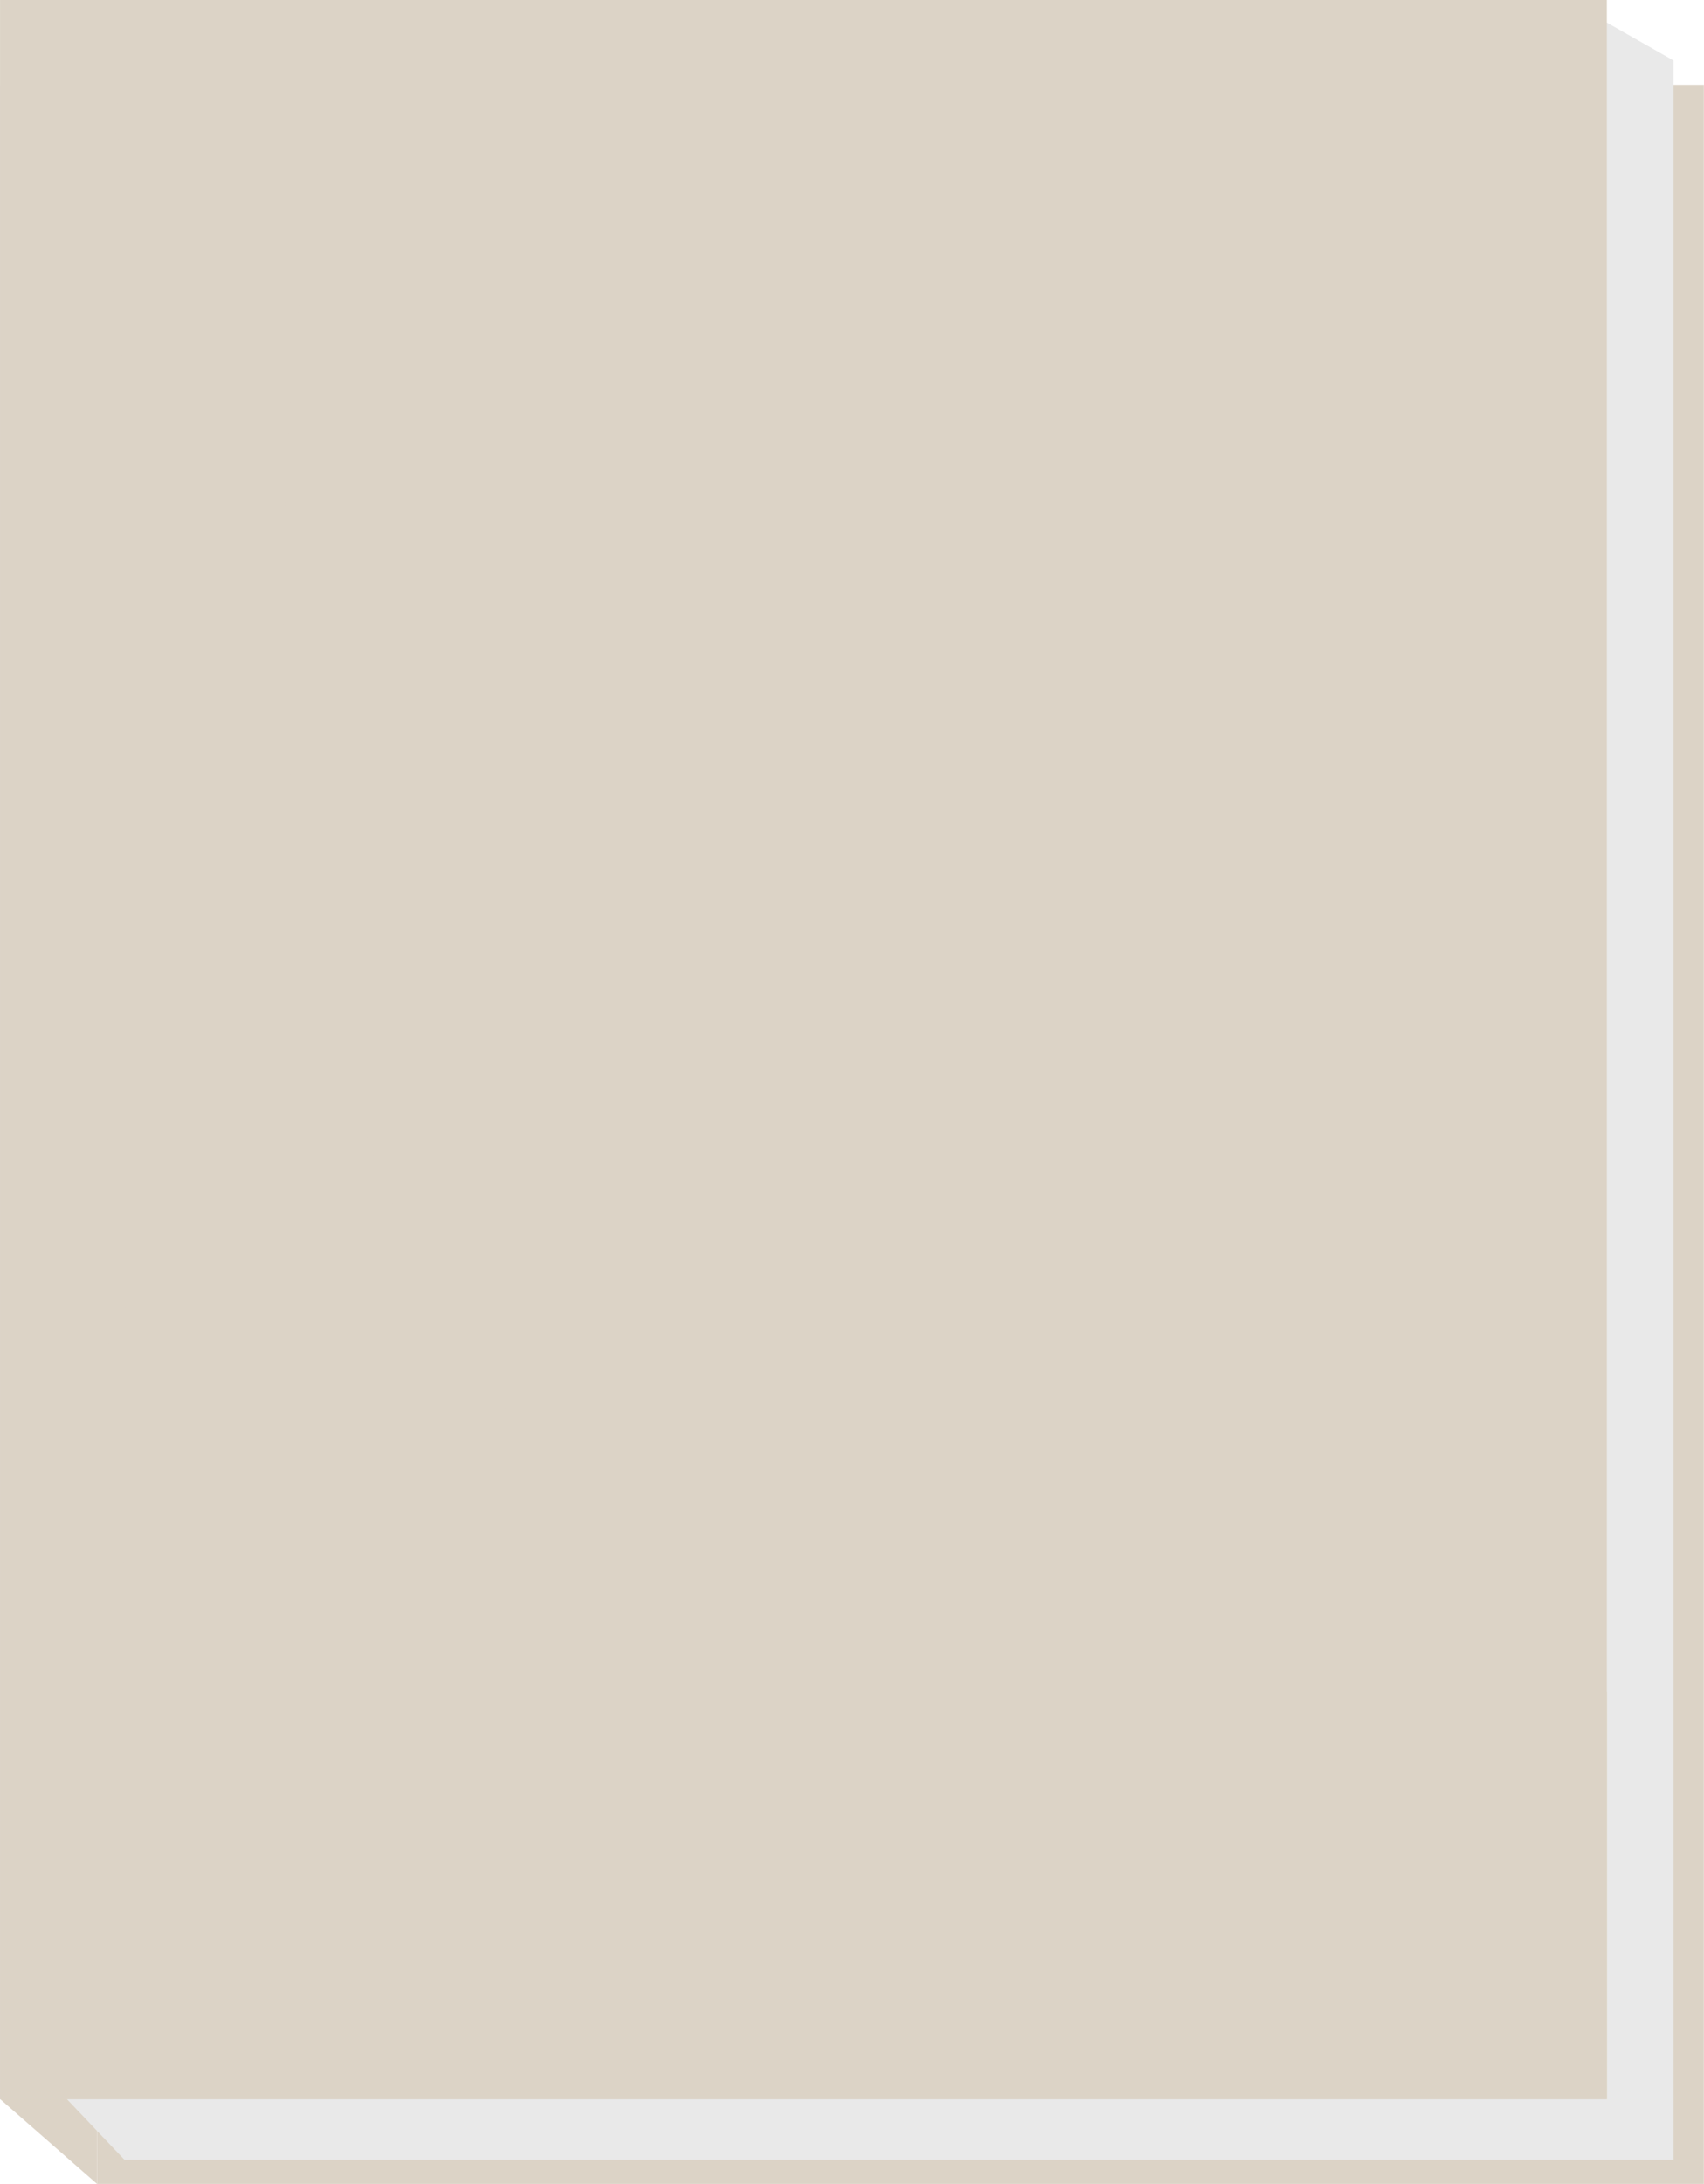 <?xml version="1.0" encoding="UTF-8" standalone="no"?><svg xmlns="http://www.w3.org/2000/svg" xmlns:xlink="http://www.w3.org/1999/xlink" fill="#000000" height="316.6" preserveAspectRatio="xMidYMid meet" version="1" viewBox="89.0 54.3 247.2 316.6" width="247.2" zoomAndPan="magnify"><g><g id="change1_1"><path d="M 336.18 370.918 L 103.094 370.918 L 103.094 66.598 L 336.18 66.598 L 336.18 370.918" fill="#dcd3c6"/></g><g id="change2_1"><path d="M 89.02 358.605 L 103.094 370.918 L 103.094 66.598 L 89.02 66.598 L 89.02 358.605" fill="#dcd3c6"/></g><g id="change3_1"><path d="M 331.777 367.398 L 107.055 367.398 L 98.699 358.605 L 98.699 63.074 L 322.105 57.578 L 331.777 63.074 L 331.777 367.398" fill="#e9e9e9"/></g><g id="change4_1"><path d="M 322.105 358.605 L 89.02 358.605 L 89.02 54.281 L 322.105 54.281 L 322.105 358.605" fill="#dcd3c6"/></g><g id="change5_1"><path d="M 294.113 305.898 C 253.602 311.711 204.469 304.402 174.82 273.621 C 138.949 236.371 128.477 180.965 130.246 130.934 C 131.004 109.648 132.621 87.422 137.754 66.652 C 138.699 62.824 139.801 58.535 141.242 54.281 L 89.02 54.281 L 89.02 358.605 L 322.105 358.605 L 322.105 299.598 C 313.02 302.43 303.688 304.527 294.113 305.898" fill="#dcd3c6"/></g><g id="change2_2"><path d="M 105.953 349.594 C 105.953 349.594 105.863 345.141 105.699 337.348 C 105.594 329.559 105.336 318.426 105.215 305.066 C 105.148 298.387 105.074 291.152 104.996 283.496 C 104.922 275.844 104.816 267.773 104.812 259.426 C 104.758 242.727 104.695 224.914 104.637 207.105 C 104.695 189.297 104.758 171.484 104.812 154.785 C 104.816 146.438 104.914 138.367 104.992 130.715 C 105.07 123.059 105.145 115.824 105.215 109.145 C 105.328 95.785 105.594 84.652 105.699 76.863 C 105.859 69.07 105.953 64.617 105.953 64.617 C 105.953 64.617 106.051 69.07 106.211 76.863 C 106.316 84.652 106.578 95.785 106.695 109.145 C 106.766 115.824 106.84 123.059 106.918 130.715 C 106.996 138.367 107.098 146.438 107.102 154.785 C 107.152 171.484 107.215 189.297 107.273 207.105 C 107.215 224.914 107.152 242.727 107.098 259.426 C 107.094 267.773 106.988 275.844 106.914 283.496 C 106.836 291.152 106.762 298.387 106.695 305.066 C 106.574 318.426 106.316 329.559 106.211 337.348 C 106.047 345.141 105.953 349.594 105.953 349.594" fill="#dcd3c6"/></g></g></svg>